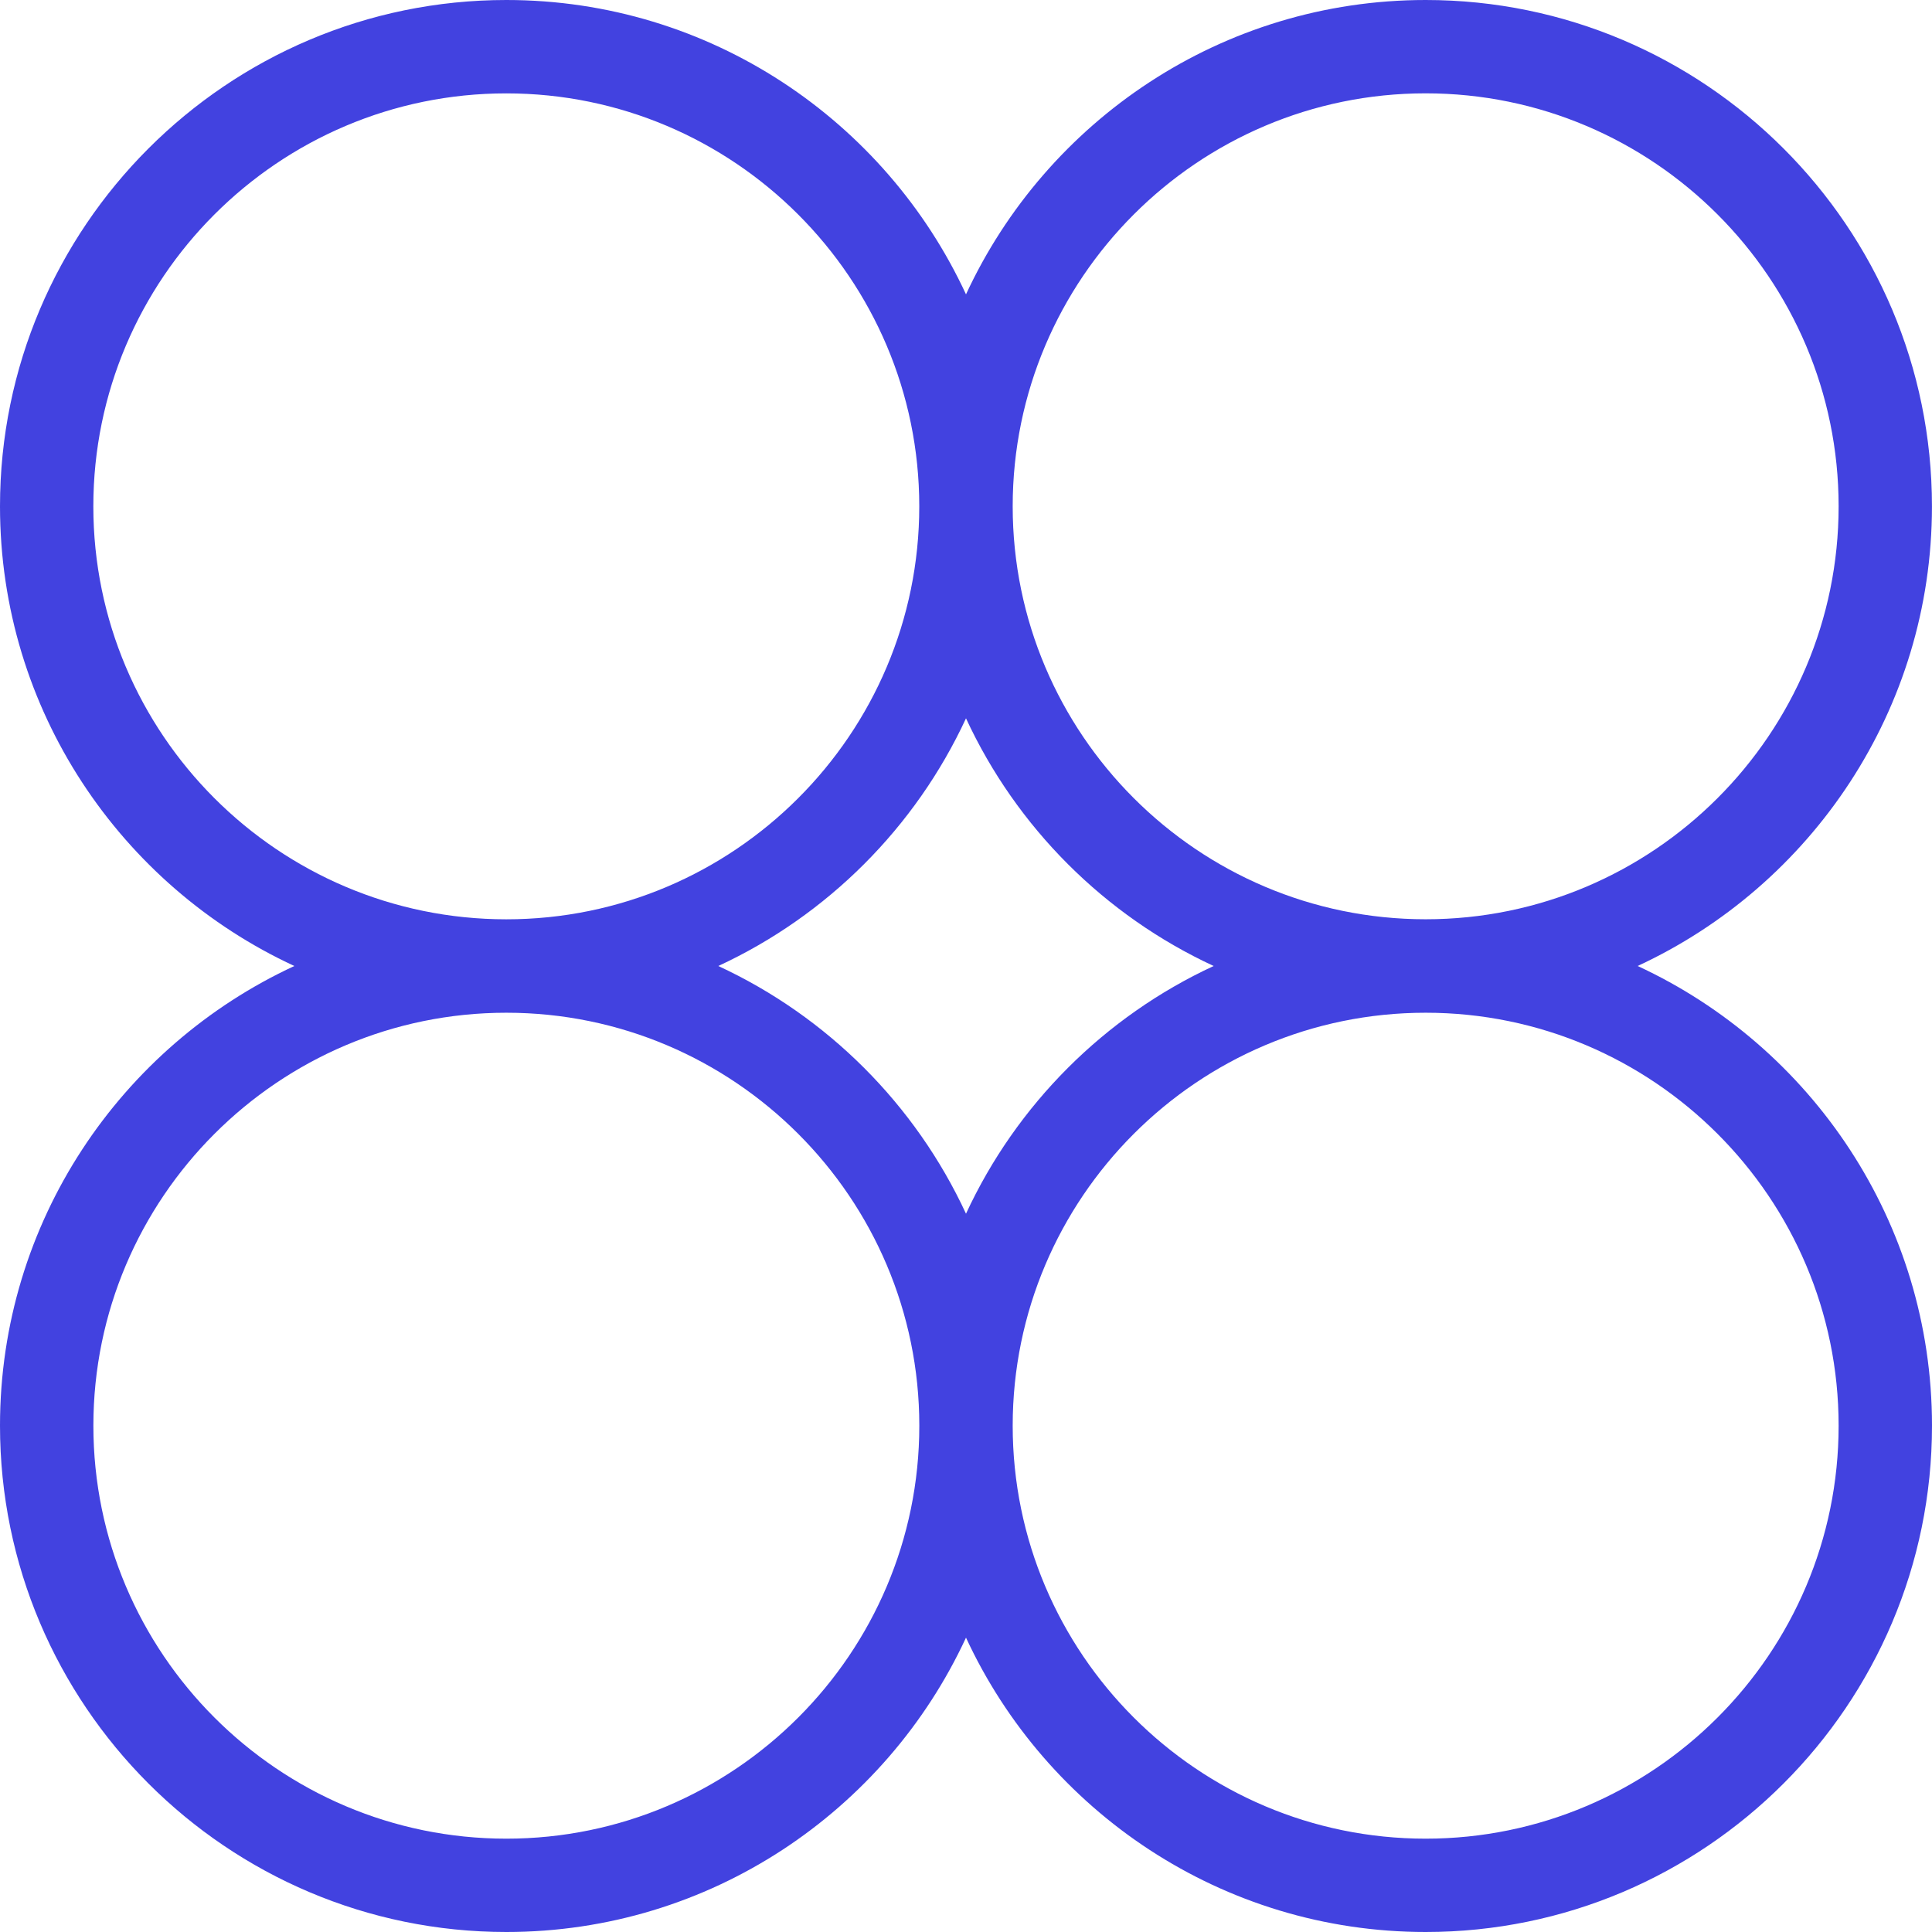 <?xml version="1.0" encoding="UTF-8"?>
<svg id="Layer_2" data-name="Layer 2" xmlns="http://www.w3.org/2000/svg" viewBox="0 0 456.42 456.42">
  <defs>
    <style>
      .cls-1 {
        fill: #4242e0;
      }
    </style>
  </defs>
  <g id="Layer_1-2" data-name="Layer 1">
    <path class="cls-1" d="M386.87,228.21c41.01-18.99,69.54-60.51,69.54-108.59C456.42,53.66,402.75,0,336.8,0c-48.08,0-89.6,28.53-108.59,69.54C209.22,28.53,167.7,0,119.62,0,53.66,0,0,53.66,0,119.62c0,48.08,28.53,89.6,69.54,108.59C28.53,247.2,0,288.72,0,336.8c0,65.96,53.66,119.62,119.62,119.62,48.08,0,89.6-28.53,108.59-69.54,18.99,41.01,60.51,69.54,108.59,69.54,65.96,0,119.62-53.66,119.62-119.62,0-48.09-28.53-89.61-69.54-108.59ZM336.8,22.05c53.8,0,97.56,43.77,97.56,97.56s-43.77,97.56-97.56,97.56-97.56-43.77-97.56-97.56,43.77-97.56,97.56-97.56ZM286.72,228.21c-25.76,11.93-46.58,32.75-58.51,58.52-11.93-25.76-32.75-46.59-58.52-58.52,25.76-11.93,46.58-32.75,58.52-58.51,11.93,25.76,32.75,46.58,58.51,58.51ZM22.05,119.62c0-53.8,43.77-97.56,97.56-97.56s97.56,43.77,97.56,97.56-43.77,97.56-97.56,97.56S22.05,173.42,22.05,119.62ZM119.62,434.37c-53.8,0-97.56-43.77-97.56-97.56s43.77-97.56,97.56-97.56,97.56,43.77,97.56,97.56-43.77,97.56-97.56,97.56ZM336.8,434.37c-53.79,0-97.56-43.77-97.56-97.56s43.77-97.56,97.56-97.56,97.56,43.77,97.56,97.56-43.77,97.56-97.56,97.56Z"/>
  </g>
</svg>